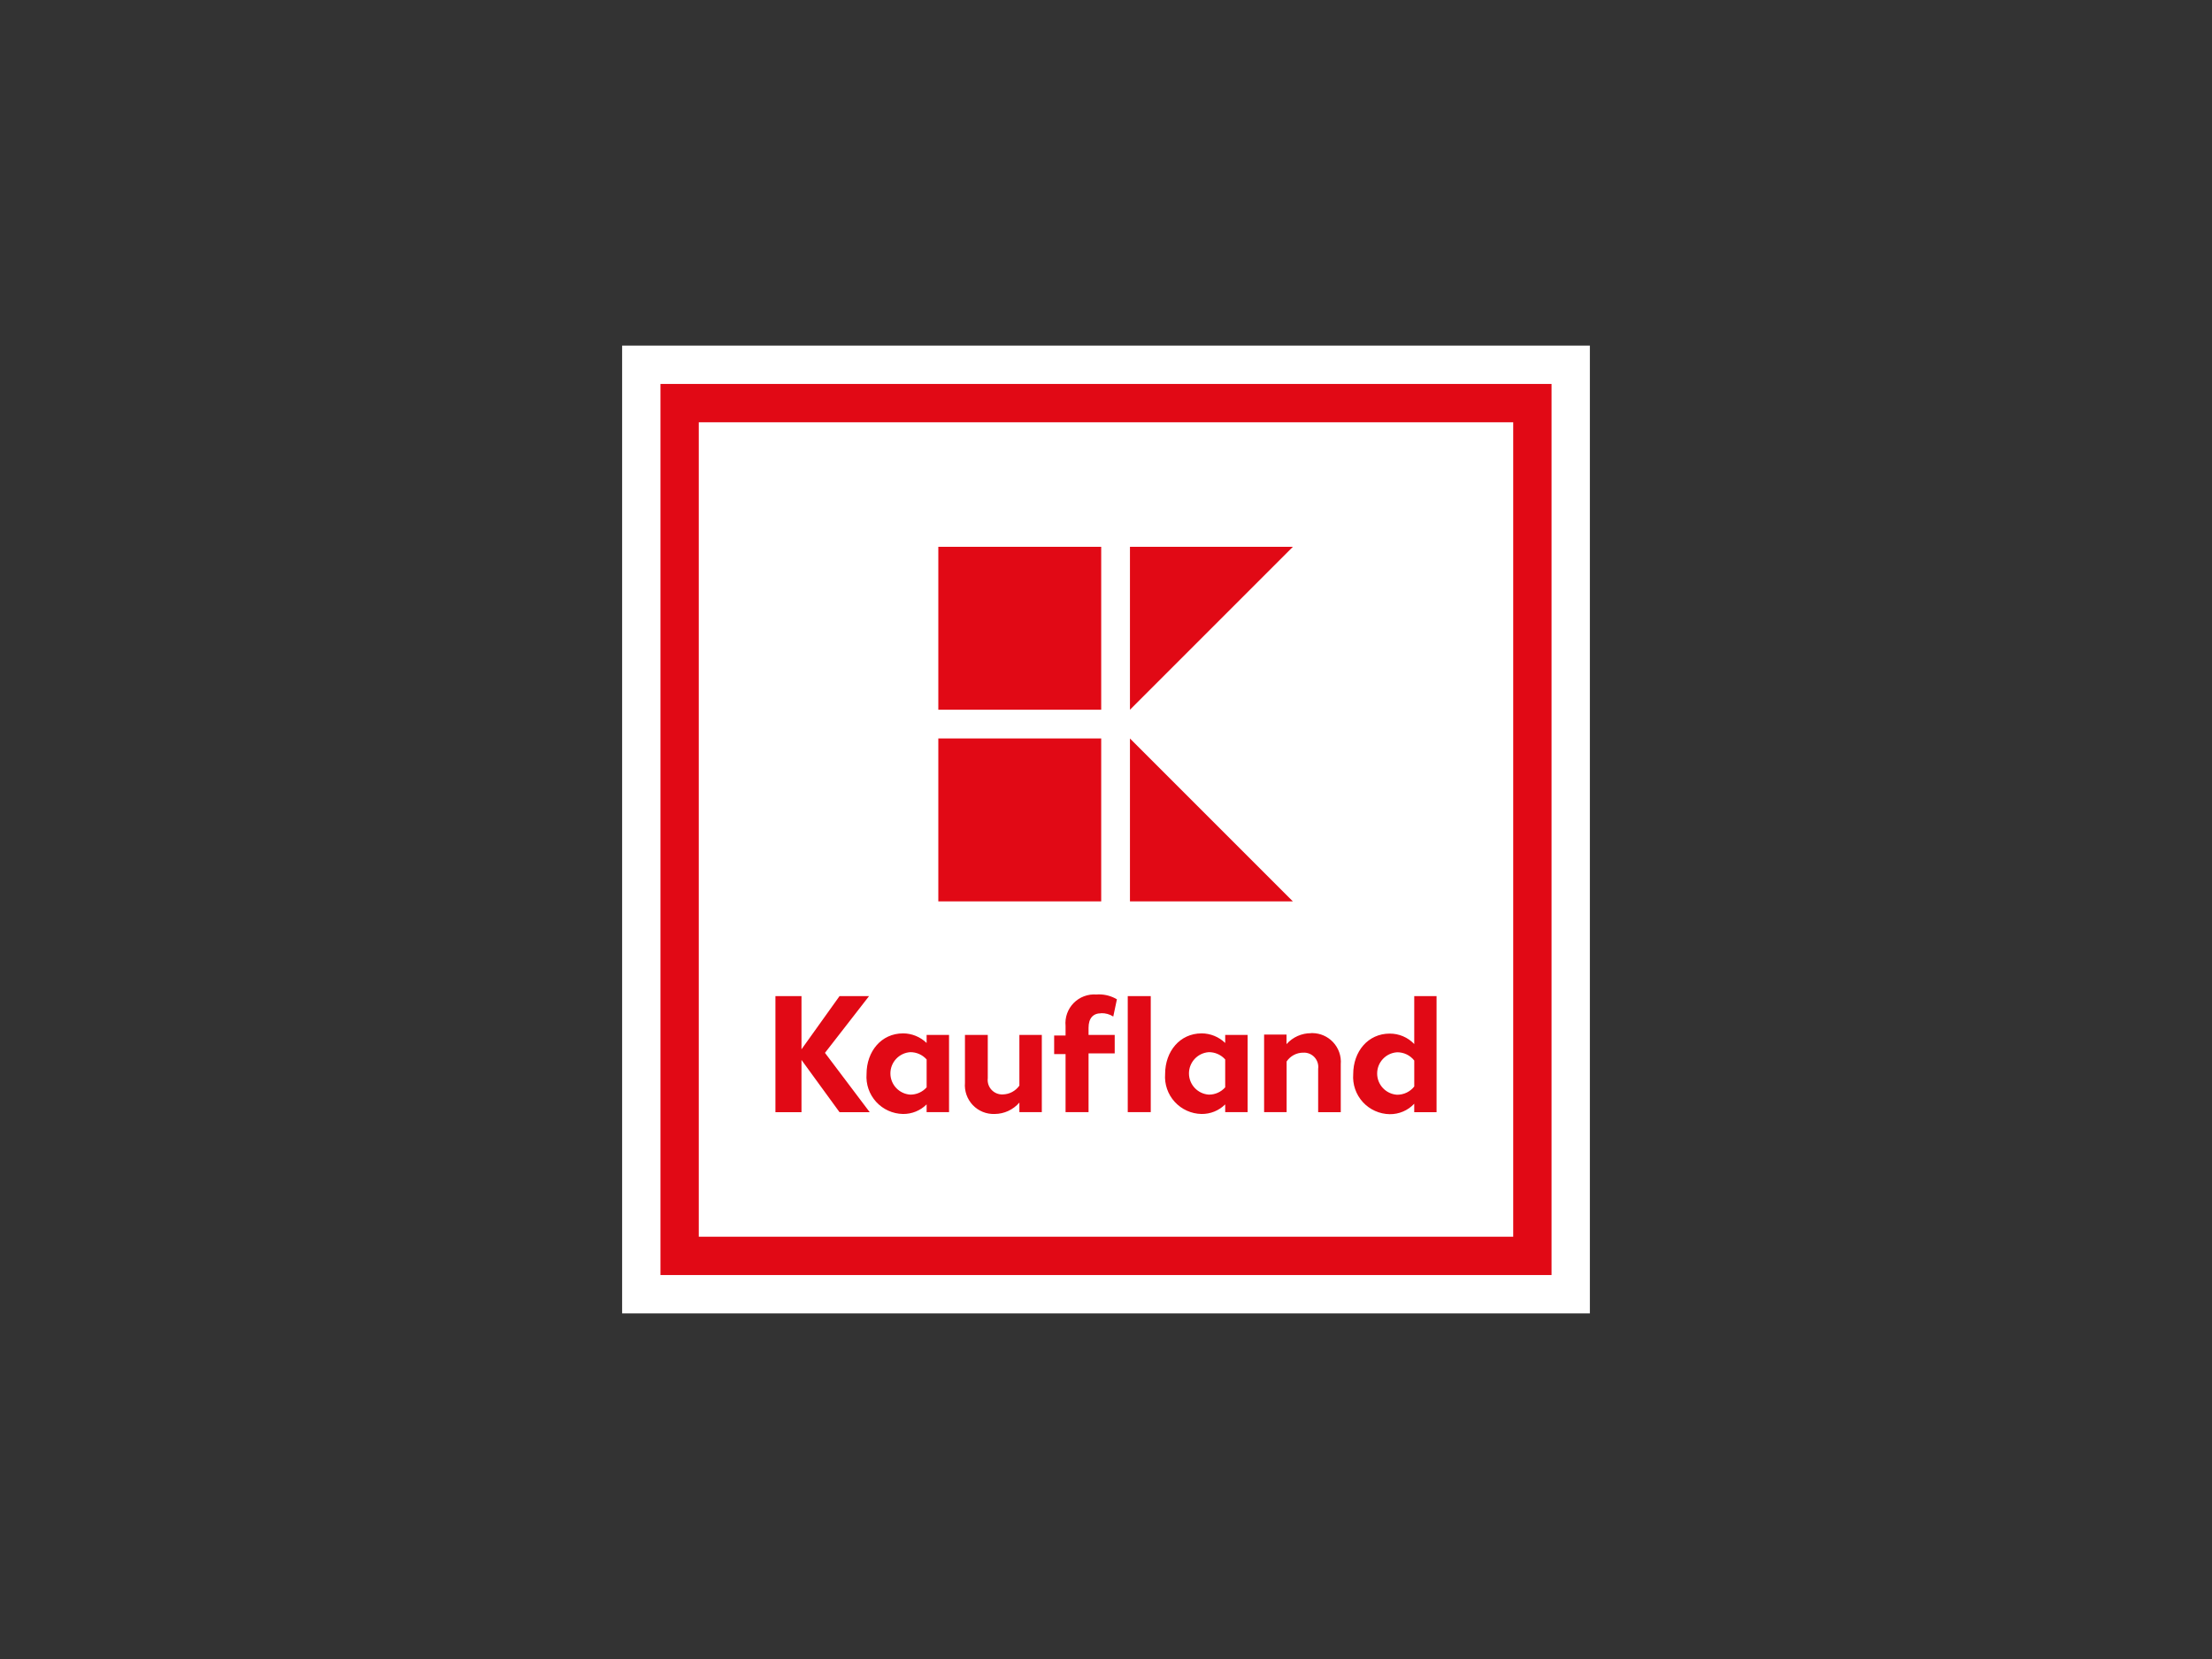 <?xml version="1.0" encoding="UTF-8"?>
<svg xmlns="http://www.w3.org/2000/svg" width="160" height="120" version="1.1" viewBox="0 0 160 120">
<rect x="0" y="0" width="160" height="120" fill="#333333" stroke="none"/>
<path id="path3958" d="M45,25h70v70H45V25Z" style="fill: #fff;"/>
<path id="path3960" d="M47.773,92.227h64.455V27.772H47.773v64.455h0ZM109.455,89.455h-58.911V30.545h58.911v58.911Z" style="fill: #e10915;"/>
<path id="path3962" d="M67.871,39.554v11.782h11.782v-11.782h-11.782ZM81.733,39.554v11.782l11.782-11.782h-11.782ZM67.871,53.416v11.782h11.782v-11.782h-11.782ZM81.733,53.416v11.782h11.782l-11.782-11.782Z" style="fill: #e10915;"/>
<path id="path3970" d="M79.489,71.927c-.065,0-.131.003-.196.008-.61-.044-1.209.183-1.637.621-.427.438-.64,1.042-.581,1.651v.694h-.825v1.344h.825v4.2h1.663v-4.249h1.892v-1.337h-1.892v-.513c0-.693.326-1.053.908-1.053l.007-.007c.309-.008.613.076.873.243l.263-1.248c-.395-.233-.844-.355-1.301-.354h0ZM56.089,72.052v8.394h1.885v-3.778l2.751,3.778h2.183l-3.236-4.29,3.188-4.103h-2.135l-2.751,3.847v-3.847h-1.885ZM81.573,72.052v8.393h1.664v-8.393h-1.664ZM102.296,72.052v3.466c-.462-.485-1.104-.759-1.774-.755-1.573,0-2.641,1.296-2.641,2.939-.055.739.197,1.468.696,2.015.5.547,1.203.863,1.944.875.671.008,1.315-.265,1.774-.756v.61h1.615v-8.394h-1.615ZM94.943,74.726c-.037,0-.074,0-.111.001v.007c-.678-.004-1.325.284-1.774.791v-.694h-1.622v5.614h1.629v-3.666c.268-.399.718-.638,1.199-.638.308-.017.608.104.817.331.209.227.307.535.265.841v3.133h1.635v-3.465c.05-.593-.157-1.179-.567-1.61-.385-.404-.915-.635-1.47-.644h0ZM65.314,74.748c-1.56,0-2.634,1.296-2.634,2.939-.056.738.195,1.466.694,2.013.498.546,1.2.864,1.94.877.64.008,1.257-.242,1.711-.693v.561h1.622v-5.586h-1.622v.582c-.459-.445-1.072-.694-1.711-.694ZM86.91,74.748c-1.56,0-2.634,1.296-2.634,2.939-.056.738.195,1.466.694,2.013.499.546,1.2.864,1.94.877.641.008,1.257-.242,1.712-.693v.561h1.622v-5.586h-1.622v.582c-.459-.445-1.073-.694-1.712-.694ZM69.798,74.859v3.466c-.05.593.157,1.179.567,1.61.411.431.987.664,1.582.642.687-.004,1.338-.305,1.788-.825v.693h1.622v-5.586h-1.622v3.666c-.276.391-.721.627-1.199.638-.308.015-.606-.107-.816-.333-.21-.226-.31-.532-.272-.838v-3.133h-1.65ZM65.841,76.106c.453-.003.884.189,1.185.527v2.017c-.3.339-.732.531-1.185.527-.808-.054-1.436-.725-1.436-1.535s.628-1.481,1.436-1.536ZM87.437,76.106c.453-.003.885.189,1.185.527v2.017c-.3.339-.733.531-1.185.527-.808-.054-1.436-.725-1.436-1.535s.628-1.481,1.436-1.536ZM101.049,76.114c.486-.007.947.214,1.248.596v1.879c-.3.382-.761.602-1.248.596-.808-.054-1.436-.725-1.436-1.535s.628-1.481,1.436-1.535Z" style="fill: #e10915;"/>
</svg>